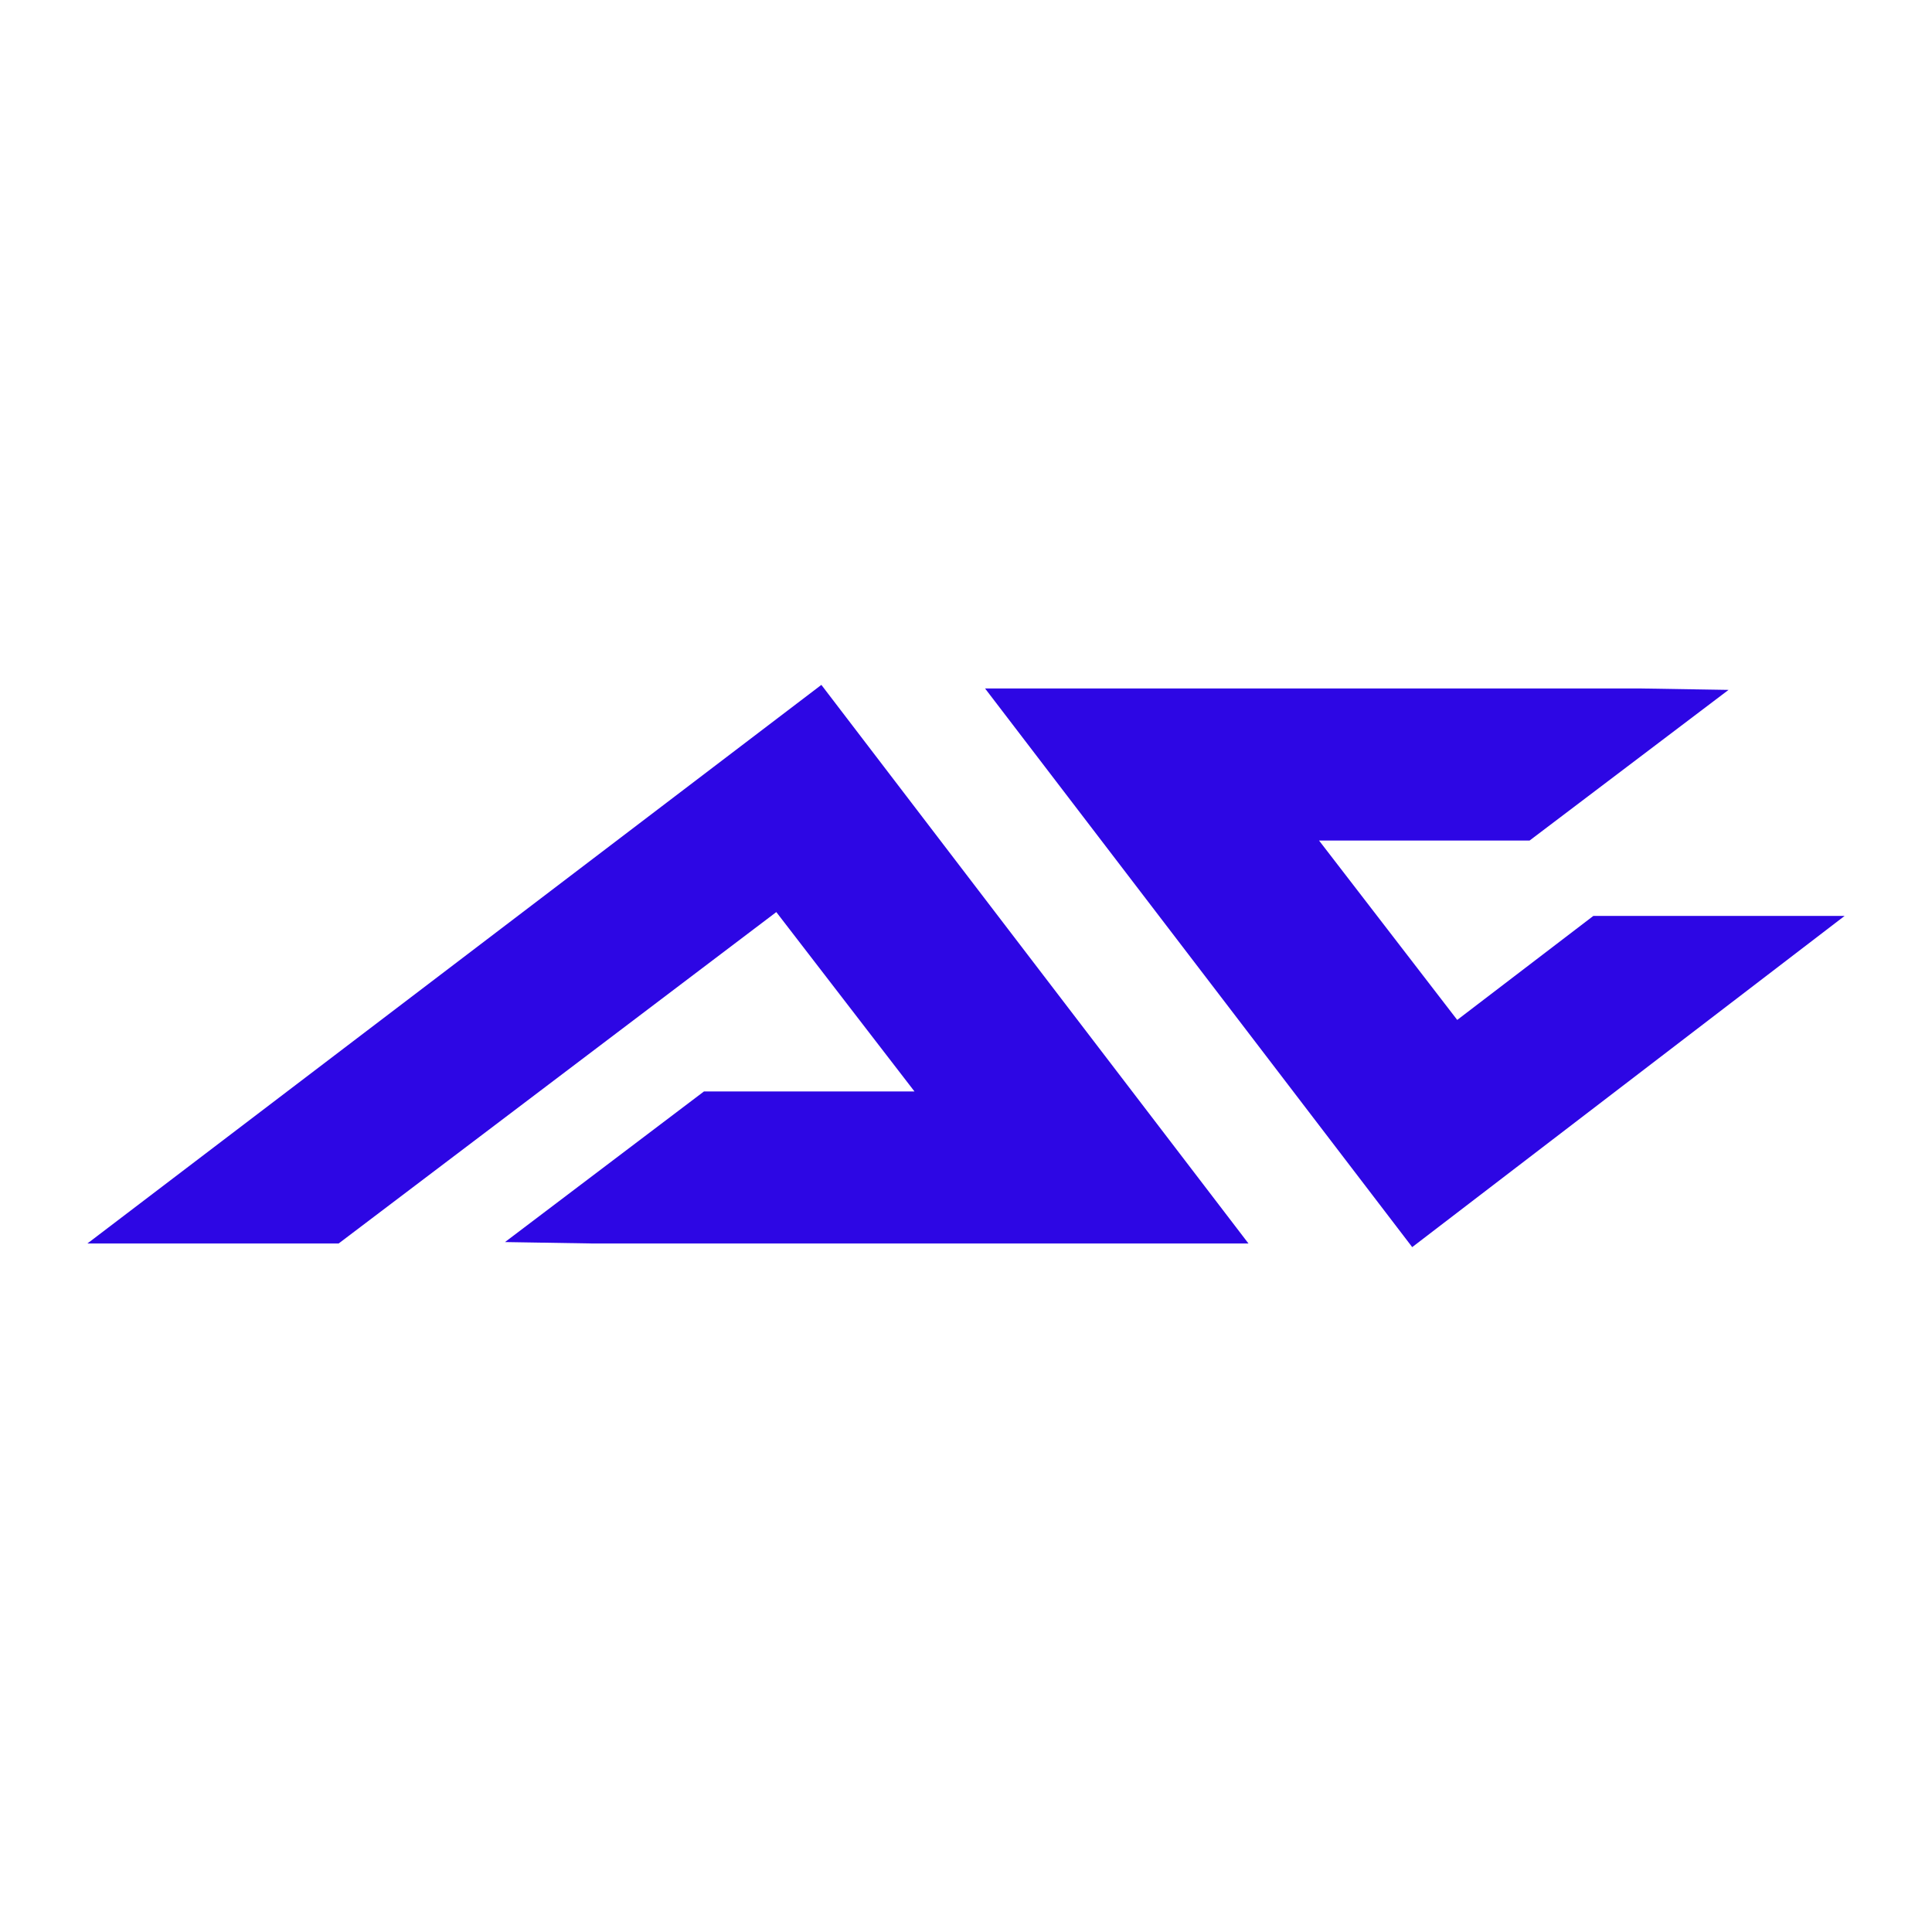 <svg xmlns="http://www.w3.org/2000/svg" viewBox="0 0 512 512"><defs><style>.cls-1{fill:#2d06e4;}</style></defs><g id="Logo"><polygon class="cls-1" points="186.55 289.25 242.35 289.25 230.39 273.73 205.73 241.71 89.74 329.54 23.16 329.54 217.67 181.5 266.98 246.01 330.86 329.54 157.2 329.54 133.83 329.16 186.55 289.25"></polygon><polygon class="cls-1" points="405.36 222.75 349.56 222.75 361.52 238.27 386.18 270.29 422.25 242.73 488.84 242.73 374.25 330.5 324.93 265.98 261.05 182.45 434.71 182.45 458.08 182.83 405.36 222.75"></polygon></g></svg>